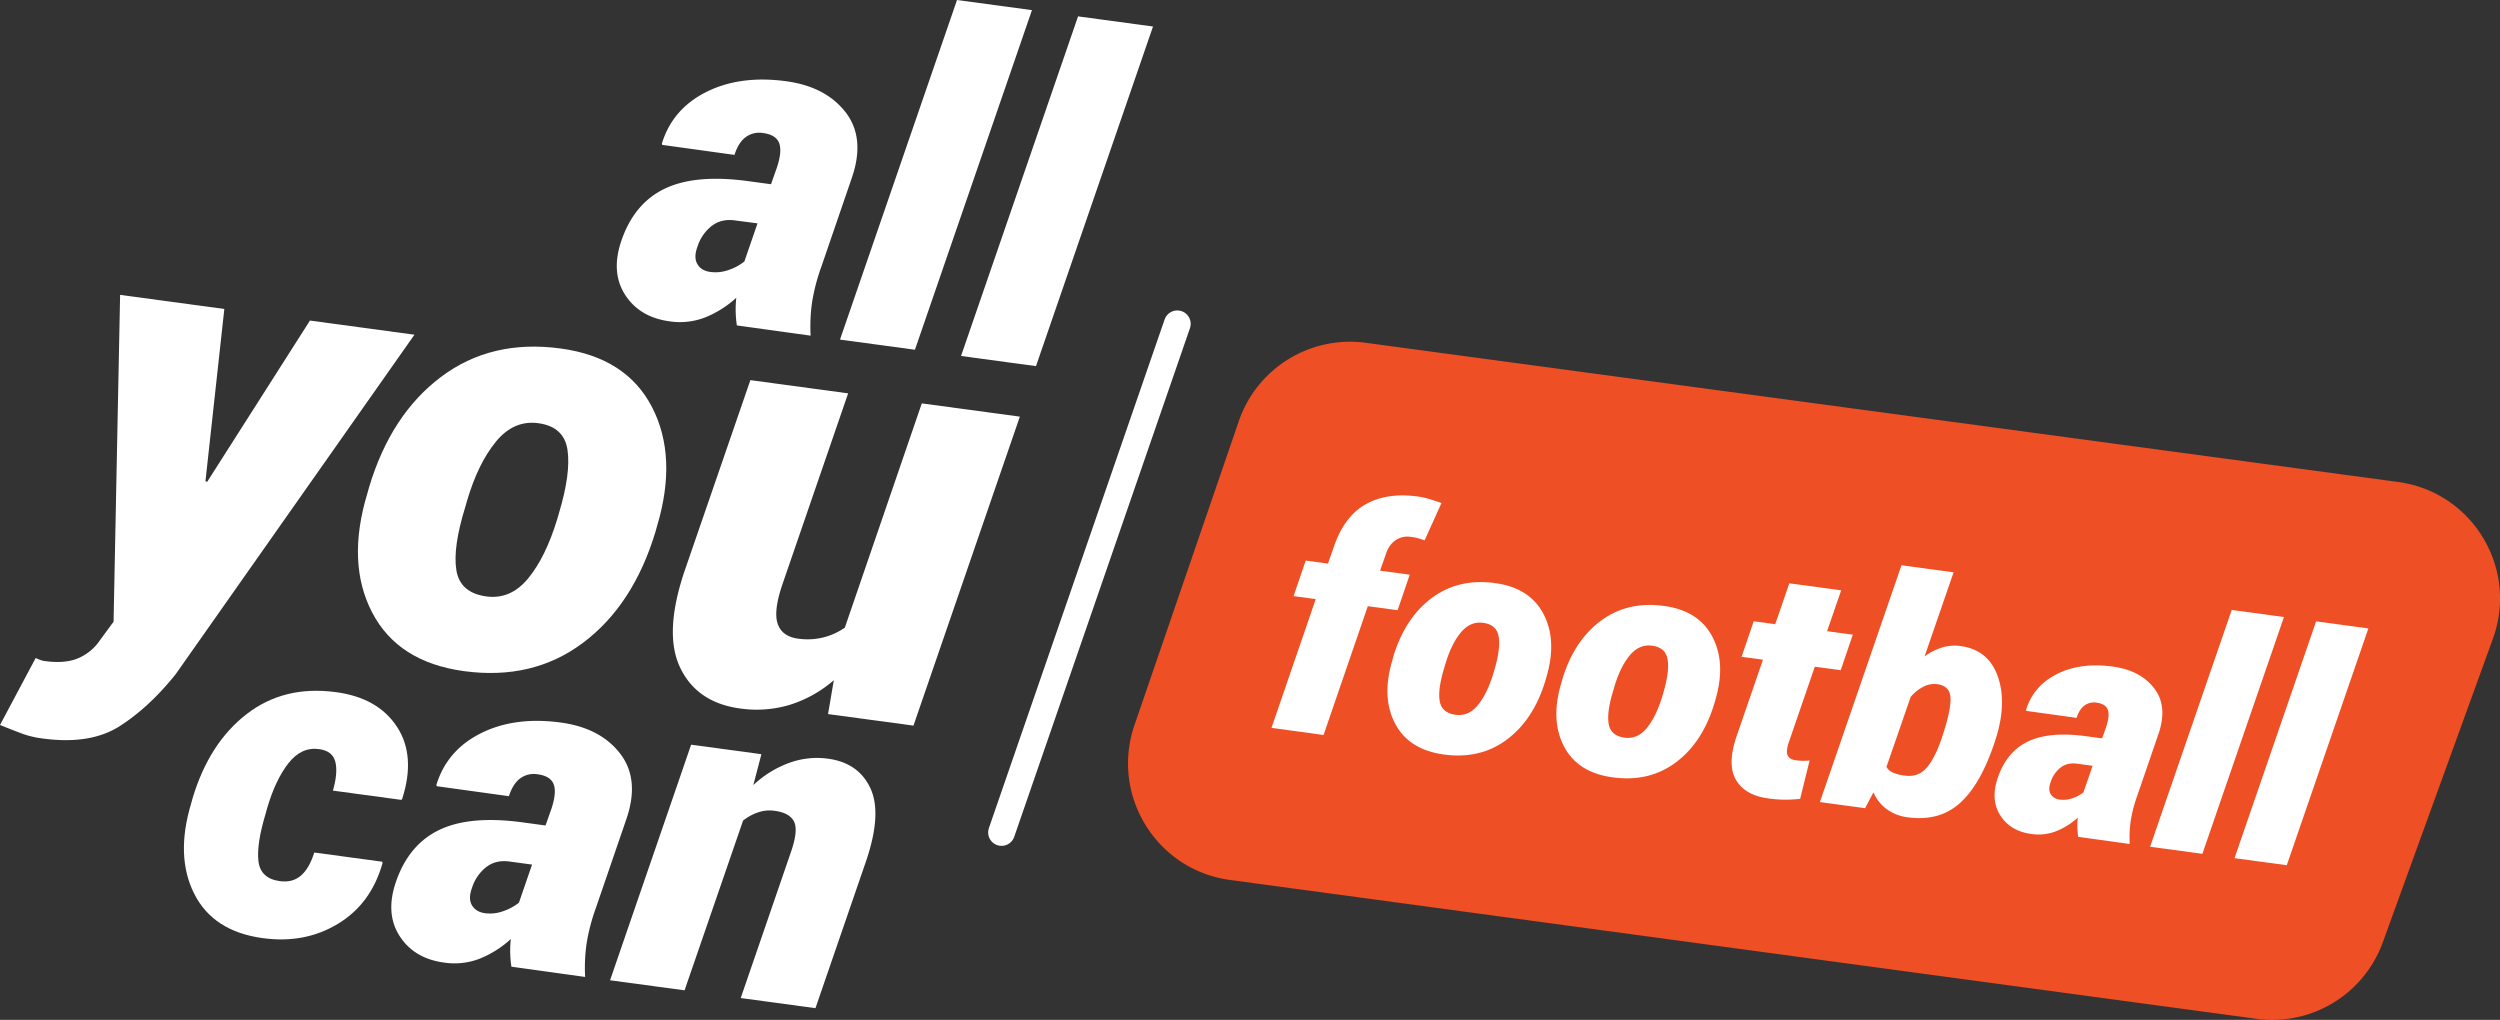 <svg xmlns="http://www.w3.org/2000/svg" viewBox="0 0 2018.99 823.66"><rect x="0" y="0" width="2018.99" height="823.66" fill="#333333" stroke="none"/><title>all_you_can_low</title><g style="isolation:isolate"><g id="Layer_2" data-name="Layer 2"><g id="Layer_1-2" data-name="Layer 1"><g style="mix-blend-mode:overlay"><path d="M1822.3,822.79l-829-112.15c-59.36-8-96.56-68.32-77.12-125l84.27-245.51A95,95,0,0,1,1103,276.84l833.66,112.39c60.05,8.1,97.27,69.56,76.63,126.52L1924.35,761A95,95,0,0,1,1822.3,822.79Z" fill="#ef4f24"/><path d="M595.09,262.81a85.36,85.36,0,0,1-.94-10.7,86.94,86.94,0,0,1,.47-11.63,83.45,83.45,0,0,1-25.06,15.84,56.4,56.4,0,0,1-28.85,3.18q-24.23-3.27-35.92-21.51t-2.92-43.72q10.32-30.08,35-41.91t67-6.12l18.79,2.54,4.78-13.52q4.35-13.21,1.76-19.82t-12.91-8a18.59,18.59,0,0,0-14,3.25q-5.93,4.35-9.13,14.4L534.77,117l-.21-1.14q8.55-27.9,35.89-41.6T635,65.62Q667,70,683,90.8t4.88,53l-24.61,71.74a157.11,157.11,0,0,0-7.51,29,138.23,138.23,0,0,0-1.1,26.53Zm-21.21-43.16a31.42,31.42,0,0,0,14.19-1.49,42.3,42.3,0,0,0,13.09-7l10.6-30.77L593.51,178q-11.21-1.52-19,4.69a34.27,34.27,0,0,0-11.26,16.6q-3.19,8.58-.05,14T573.88,219.65Z" fill="#fff"/><path d="M738.9,282.45l-60.53-8.19L772.88,0l60.53,8.19Z" fill="#fff"/><path d="M836.66,295.68l-60.53-8.19L870.64,13.22l60.53,8.19Z" fill="#fff"/><path d="M165.92,388.7l1.39.43,83-130.24,84.4,11.42L142,544.31q-21,26.38-44.89,41.85T34.73,596.44a77.34,77.34,0,0,1-15.81-3.58Q12.59,590.55,0,585.49l28.8-54.07c1.67.71,3,1.25,3.88,1.61a16,16,0,0,0,3.75.87q16.13,2.19,26.75-2.33a40.13,40.13,0,0,0,17.54-14.51l11-15L97,238.14l84.17,11.39Z" fill="#fff"/><path d="M298.05,393.54q17.58-58.69,58.17-89.19t96.53-22.91q53.12,7.19,73.86,47.41t4,96.15l-1.38,4.88q-17.88,58.9-58.43,89.27t-96,22.86q-53.34-7.21-74.23-47.34t-3.88-96.25Zm77.8,15.59q-10.25,32.89-7.3,51.28t24.28,21.27q19.44,2.64,33.58-14.41t23.64-48.1l1.39-4.88q9.63-32,6.88-50.86t-23.63-21.66Q415,339.1,400.58,356.59t-23.35,47.66Z" fill="#fff"/><path d="M668.72,576.7l4.67-27.37a99.35,99.35,0,0,1-35.66,19.92,93.56,93.56,0,0,1-40.1,2.91q-34.86-4.73-48.39-33.11t4.27-79.81L606,307l78.95,10.68L632.4,470.39q-7.86,22.37-4.46,33t16.67,12.39a53.88,53.88,0,0,0,19.67-.84,52.7,52.7,0,0,0,18-8.06l62.16-181.11,79.19,10.71L737.71,586Z" fill="#fff"/><path d="M226,711.6q10.3,1.39,17.08-4.5t10.71-18.61l54.93,7.43.21,1.14q-9.21,32.79-36,49t-60.72,11.57q-40.11-5.43-55.4-35.92t-2.35-73.1l1.1-4.08Q169,599.93,199.3,576.6T271.51,559q33.8,4.56,49.12,28t4.18,58.16l-.66.82-55.29-7.48q4.17-14.52,1.95-23.28t-13.06-10.23Q243.47,603,233,616.31t-17.24,36.31l-1.11,4.08q-7.63,25.11-5.91,38.95T226,711.6Z" fill="#fff"/><path d="M413,780.69a85.52,85.52,0,0,1-.94-10.71,86.73,86.73,0,0,1,.47-11.62,83.45,83.45,0,0,1-25.06,15.84,56.49,56.49,0,0,1-28.85,3.18q-24.22-3.28-35.92-21.51t-2.92-43.73q10.32-30.07,35-41.91t67-6.12l18.79,2.54,4.78-13.52q4.35-13.21,1.76-19.82t-12.91-8a18.63,18.63,0,0,0-14,3.25Q414.23,632.91,411,643l-58.34-8.08-.21-1.13q8.55-27.91,35.89-41.61t64.56-8.65q32,4.32,48,25.17t4.88,53l-24.61,71.75a156.83,156.83,0,0,0-7.51,29,138.26,138.26,0,0,0-1.1,26.53ZM391.8,737.52A31.41,31.41,0,0,0,406,736a42.51,42.51,0,0,0,13.09-7l10.6-30.77-18.25-2.47q-11.21-1.51-19,4.69a34.36,34.36,0,0,0-11.26,16.61q-3.19,8.58-.05,14T391.8,737.52Z" fill="#fff"/><path d="M608.4,634a85,85,0,0,1,28.92-17.89,65.64,65.64,0,0,1,31.37-3.4q24.75,3.36,34.3,24t-3.82,59.48l-40.61,118-60.36-8.17,40.64-118.15q6-17.4,2.39-24.43t-15.76-8.66A28.9,28.9,0,0,0,612.42,656a39.76,39.76,0,0,0-12.32,6.71L552.85,799.79l-60.17-8.14,65.47-190.24,56.75,7.68Z" fill="#fff"/><line x1="950.77" y1="261.53" x2="808.85" y2="672.29" fill="none" stroke="#fff" stroke-linecap="round" stroke-miterlimit="10" stroke-width="21.64"/><path d="M1026.84,587.84l35.75-104-17.89-2.42,9.78-28.7,18,2.44,4.8-13.72q8.29-24.28,25.46-34.08t42.37-6.39a59.38,59.38,0,0,1,9,2q4.75,1.41,10,3.28l-13.57,30.11q-2.94-1-5.35-1.69a47.63,47.63,0,0,0-6-1.12,16.94,16.94,0,0,0-12,2.67q-5.43,3.57-7.83,10.94l-4.81,13.72,23.94,3.24-9.78,28.7-24.07-3.26-35.74,104Z" fill="#fff"/><path d="M1125.18,530.45q9.36-31.19,30.92-47.39t51.3-12.18q28.21,3.83,39.25,25.2t2.13,51.09l-.74,2.6q-9.49,31.31-31,47.44t-51,12.14q-28.35-3.83-39.45-25.16t-2.06-51.14Zm41.35,8.29q-5.44,17.47-3.88,27.25t12.9,11.3q10.34,1.41,17.84-7.65T1206,544.07l.74-2.59q5.11-17,3.65-27t-12.55-11.52q-10.46-1.41-18.13,7.88t-12.41,25.32Z" fill="#fff"/><path d="M1261.63,548.91q9.34-31.18,30.92-47.39t51.29-12.18q28.23,3.82,39.25,25.2t2.14,51.09l-.74,2.59q-9.49,31.32-31,47.44t-51,12.15Q1274.05,624,1263,602.65t-2.07-51.14ZM1303,557.2q-5.46,17.47-3.88,27.25t12.9,11.3q10.34,1.39,17.84-7.66t12.57-25.56l.74-2.59q5.11-17,3.65-27t-12.55-11.51q-10.47-1.41-18.13,7.87t-12.41,25.33Z" fill="#fff"/><path d="M1486.93,476.75l-11.39,33,20.79,2.81-9.78,28.7-20.92-2.83-20.92,60.81q-2.58,7.6-1,10.83t6.09,3.84a52.07,52.07,0,0,0,5.76.52q2.24,0,5.87-.23l-7.66,31q-7.27.67-12.85.63a105,105,0,0,1-13-1.05q-18.9-2.56-26.1-15.21t.93-35.8l21-61-17.26-2.34,9.78-28.7,17.39,2.36,11.39-33Z" fill="#fff"/><path d="M1609.72,602.8q-11.29,32.34-27.71,46.48t-41.23,10.78a36.46,36.46,0,0,1-17-6.53A33,33,0,0,1,1513,639.88l-6.73,12.81-36.54-4.94,65.89-191.23,42.09,5.69-23.43,67.91a47.34,47.34,0,0,1,14.12-7.2,34.59,34.59,0,0,1,14.86-1.2q23.05,3.12,30.48,25.49t-3.13,53Zm-41.09-8.25q6.63-19.63,6.63-30.09t-10.83-11.92a18.72,18.72,0,0,0-11,2,33.91,33.91,0,0,0-10.35,8.22l-19.59,56.62a11,11,0,0,0,5.28,4.57,35,35,0,0,0,9.55,2.44q10.46,1.42,17.14-5.82t12.35-23.42Z" fill="#fff"/><path d="M1678.36,675.85a60.6,60.6,0,0,1-.33-15.57,58.27,58.27,0,0,1-17.47,11,39.31,39.31,0,0,1-20.12,2.22q-16.89-2.28-25-15t-2-30.49q7.2-21,24.42-29.22t46.7-4.26l13.1,1.77,3.33-9.43q3-9.21,1.23-13.82c-1.22-3.07-4.21-4.93-9-5.58a13,13,0,0,0-9.8,2.27q-4.14,3-6.36,10l-40.68-5.63-.15-.79q6-19.46,25-29t45-6q22.3,3,33.49,17.55t3.4,37l-17.16,50a109,109,0,0,0-5.23,20.21,96.72,96.72,0,0,0-.78,18.5Zm-14.79-30.1a21.82,21.82,0,0,0,9.89-1,29.38,29.38,0,0,0,9.12-4.86l7.4-21.45-12.73-1.72q-7.82-1-13.27,3.27a23.93,23.93,0,0,0-7.85,11.58q-2.24,6,0,9.74T1663.57,645.75Z" fill="#fff"/><path d="M1778.63,689.54l-42.21-5.71,65.9-191.23,42.2,5.71Z" fill="#fff"/><path d="M1846.79,698.76l-42.21-5.71,65.9-191.23,42.21,5.71Z" fill="#fff"/></g></g></g></g></svg>
